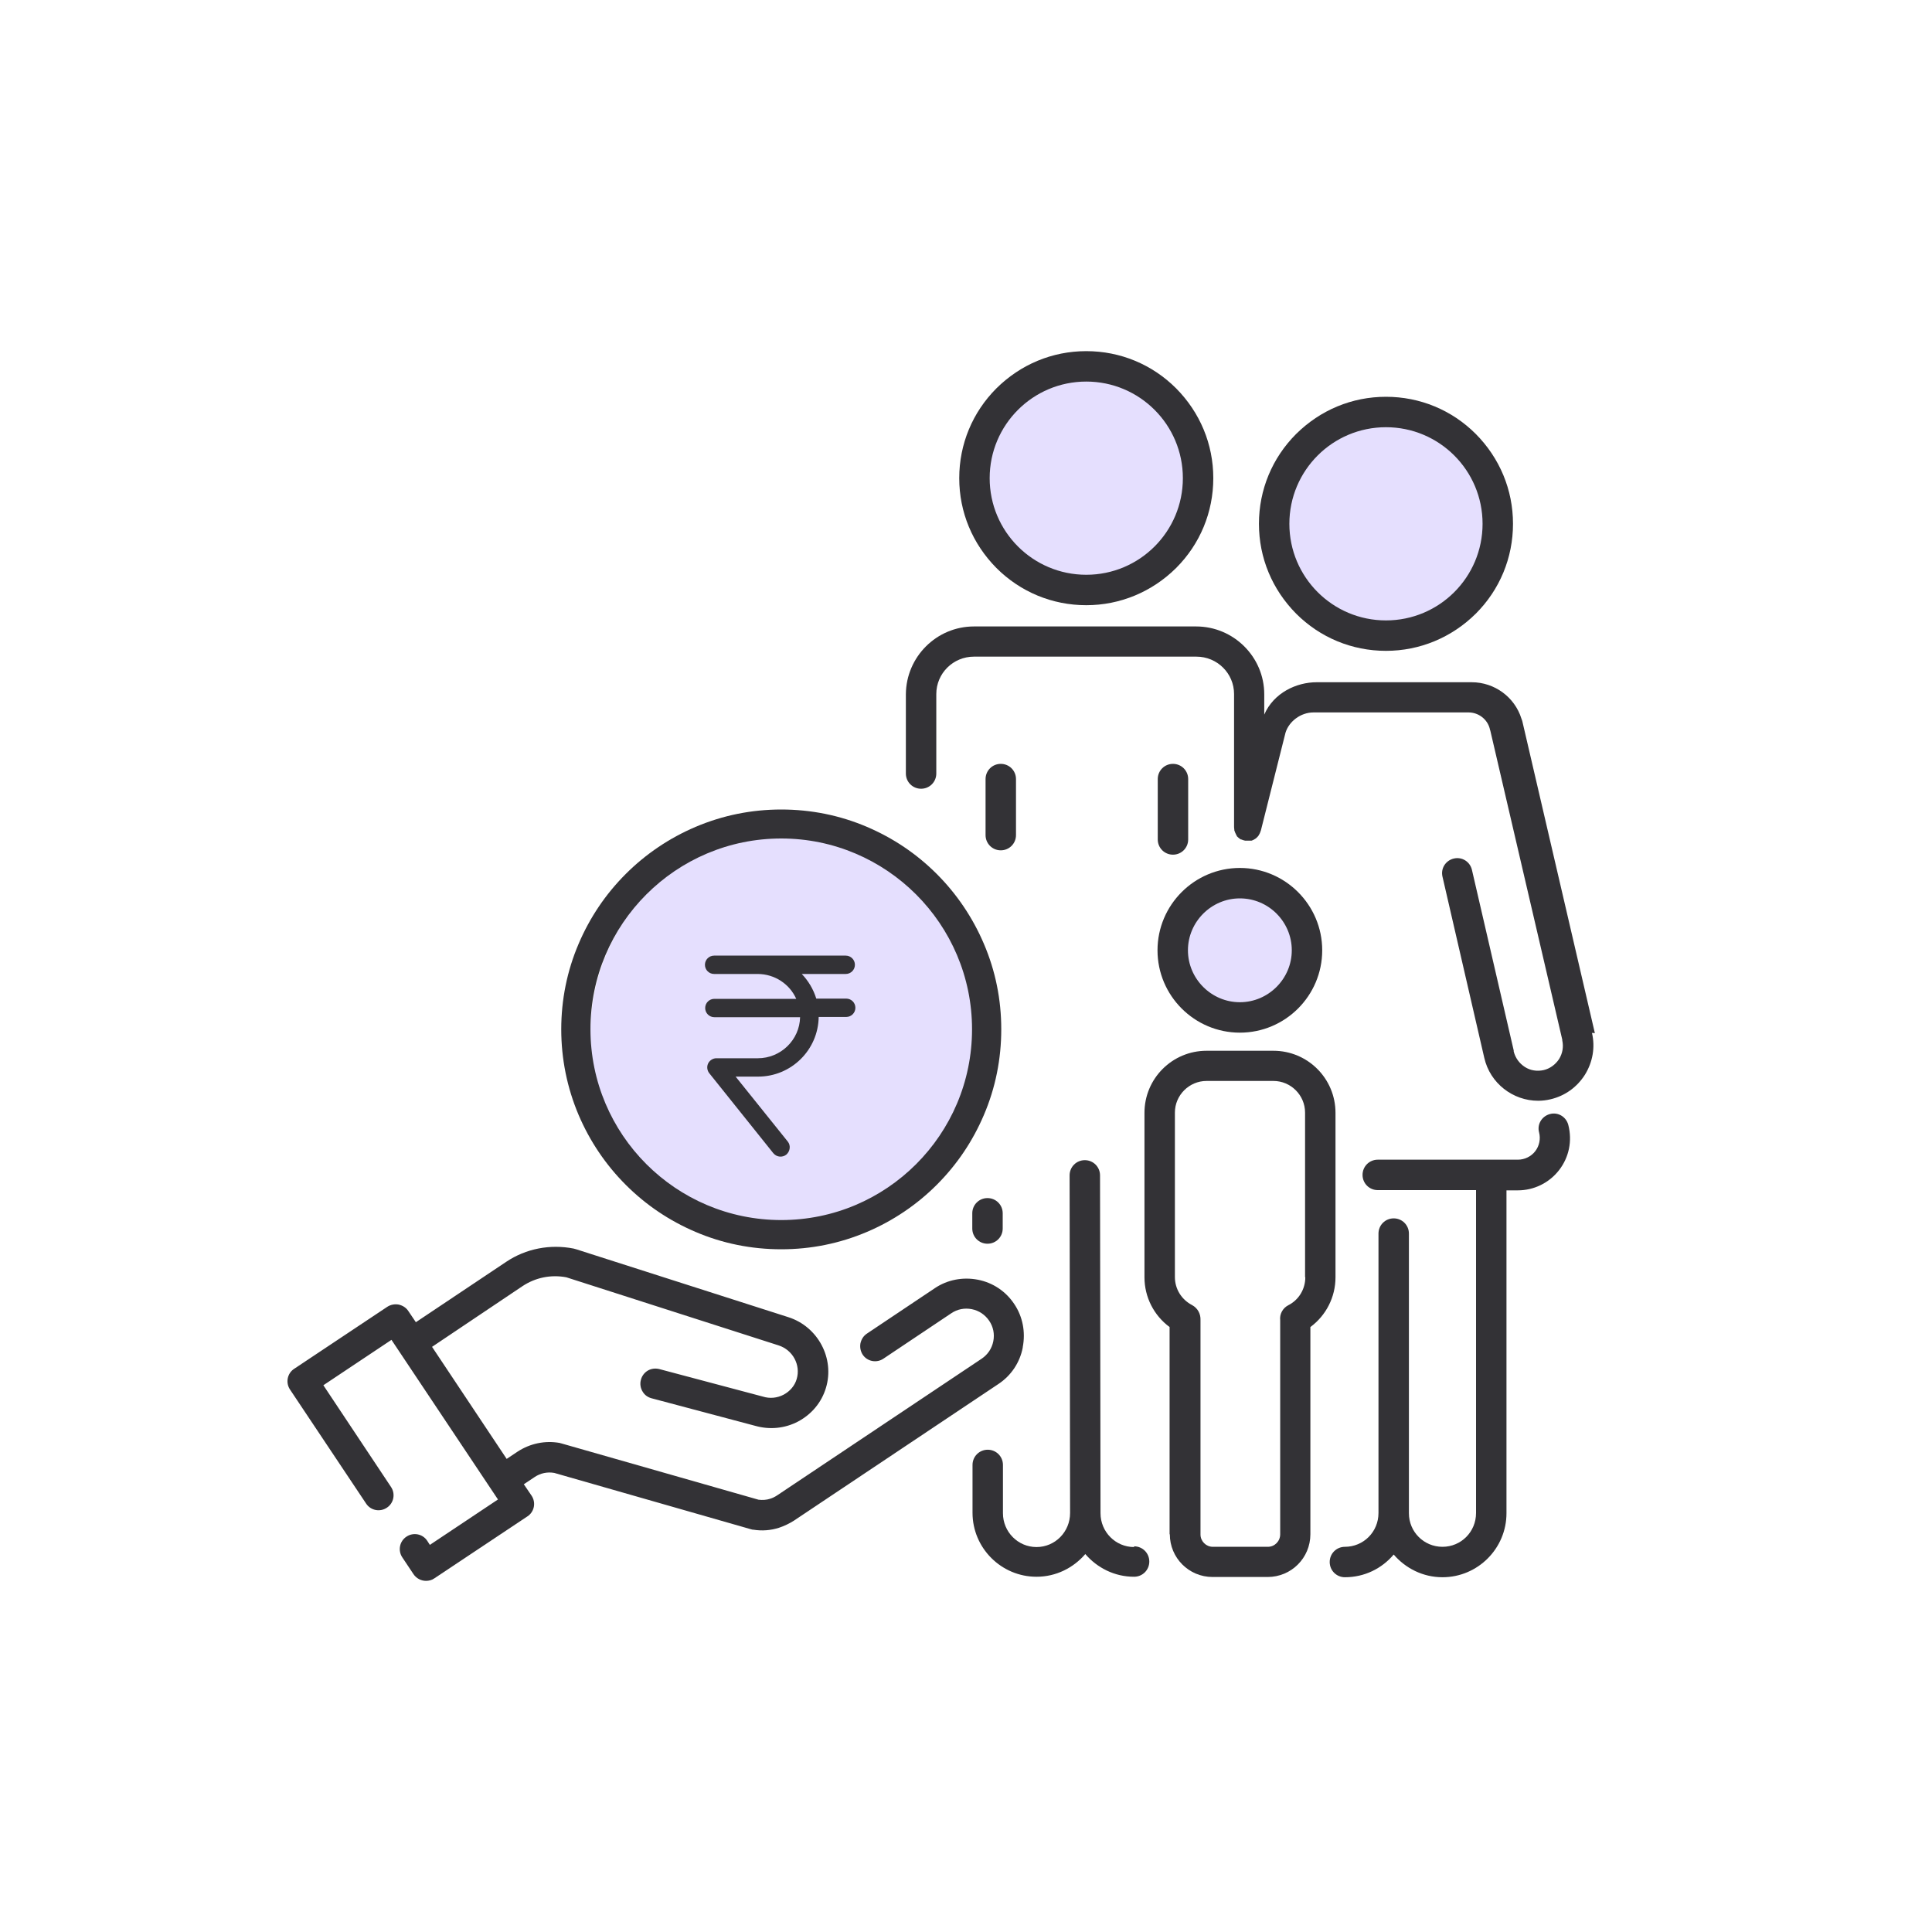 <?xml version="1.0" encoding="UTF-8"?><svg id="Layer_1" xmlns="http://www.w3.org/2000/svg" viewBox="0 0 80 80"><defs><style>.cls-1{fill:#333236;}.cls-1,.cls-2{stroke-width:0px;}.cls-2{fill:#e5dffe;}</style></defs><circle class="cls-2" cx="57.71" cy="22.06" r="4.51"/><circle class="cls-2" cx="44.71" cy="20.06" r="4.51"/><circle class="cls-2" cx="51.61" cy="39.19" r="2.68"/><circle class="cls-2" cx="32.82" cy="42.76" r="8.37"/><path class="cls-1" d="m64.18,46.13c-.34.09-.54.43-.45.76.07.27.01.56-.16.78-.17.22-.44.35-.72.35h-5.8c-.35,0-.63.28-.63.63s.28.63.63.63h4.07v13.35s0,.01,0,.02h0c0,.78-.62,1.4-1.39,1.4s-1.39-.62-1.39-1.39h0s0-.02,0-.02v-11.56c0-.35-.28-.63-.63-.63s-.63.28-.63.63v11.55s0,.01,0,.02h0c0,.78-.62,1.4-1.39,1.4-.35,0-.63.28-.63.63s.28.63.63.63c.81,0,1.53-.36,2.02-.94.49.57,1.21.94,2.02.94,1.46,0,2.65-1.19,2.65-2.65,0,0,0,0,0,0,0,0,0,0,0,0v-13.37h.47c.67,0,1.3-.31,1.71-.84.41-.53.55-1.21.38-1.87-.09-.34-.43-.54-.76-.45Z"/><path class="cls-1" d="m55.3,52.89v-6.81c0-1.42-1.15-2.57-2.57-2.57h-2.77c-1.42,0-2.57,1.15-2.57,2.57v6.81c0,.82.39,1.58,1.04,2.06v8.58s.01,0,.01,0c0,0,0,0,0,0,0,.98.79,1.77,1.77,1.77h2.28c.98,0,1.77-.79,1.77-1.77h0s0,0,0,0v-8.58c.65-.48,1.04-1.24,1.04-2.06Zm-1.25,0c0,.49-.27.94-.71,1.16-.23.12-.36.37-.33.62v8.86s0,0,0,0h0c0,.29-.23.52-.51.52h-2.28c-.28,0-.51-.23-.51-.51h0s0-.01,0-.02v-8.86c.01-.25-.11-.49-.35-.62-.44-.23-.71-.67-.71-1.16v-6.81c0-.72.59-1.31,1.31-1.31h2.77c.72,0,1.31.59,1.31,1.31v6.81Z"/><path class="cls-1" d="m57.39,26.95c1.4,0,2.72-.55,3.72-1.54.99-.99,1.54-2.31,1.54-3.72s-.55-2.72-1.54-3.72c-.99-.99-2.31-1.54-3.72-1.54s-2.72.55-3.72,1.54c-.99.99-1.54,2.31-1.54,3.72s.55,2.72,1.54,3.72c.99.99,2.31,1.54,3.72,1.54Zm0-9.26c2.21,0,4,1.79,4,4s-1.79,4-4,4-4-1.79-4-4,1.79-4,4-4Z"/><path class="cls-1" d="m44.98,25.06c1.4,0,2.72-.55,3.72-1.54.99-.99,1.54-2.31,1.54-3.72s-.55-2.72-1.54-3.72c-.99-.99-2.31-1.54-3.72-1.54s-2.72.55-3.72,1.54c-.99.99-1.54,2.31-1.54,3.72s.55,2.72,1.54,3.72c.99.99,2.31,1.54,3.72,1.54Zm0-9.26c2.21,0,4,1.79,4,4s-1.79,4-4,4-4-1.79-4-4,1.79-4,4-4Z"/><path class="cls-1" d="m51.34,42.76c1.88,0,3.41-1.53,3.41-3.41s-1.53-3.41-3.41-3.41-3.41,1.53-3.41,3.41,1.53,3.41,3.41,3.41Zm0-5.56c1.19,0,2.15.97,2.15,2.15s-.97,2.15-2.15,2.15-2.15-.97-2.15-2.15.97-2.15,2.15-2.15Z"/><path class="cls-1" d="m49.2,34.76v-2.5c0-.35-.28-.63-.63-.63s-.63.28-.63.63v2.5c0,.35.28.63.63.63s.63-.28.63-.63Z"/><path class="cls-1" d="m42.35,55.78c.12-.62,0-1.26-.35-1.78-.35-.53-.89-.89-1.51-1.01-.62-.12-1.26,0-1.78.35l-2.81,1.88c-.14.09-.23.23-.27.4-.03.16,0,.33.09.47.19.29.58.36.86.17l2.81-1.88c.25-.17.55-.23.85-.17.3.06.55.23.72.48.17.25.23.55.17.85-.06.3-.23.55-.48.72l-8.47,5.66c-.09.06-.19.11-.29.14-.15.05-.32.06-.48.04l-8.16-2.33s-.05-.01-.07-.02c-.61-.11-1.23.02-1.75.36l-.45.3-3.09-4.64,3.74-2.51c.54-.36,1.18-.49,1.82-.37l8.79,2.82h0c.59.19.92.81.75,1.39-.08.28-.28.51-.54.65-.27.14-.57.17-.86.08,0,0,0,0,0,0h0s0,0,0,0l-4.29-1.14c-.16-.04-.33-.02-.47.06-.14.08-.25.22-.29.38-.05.17-.02.36.08.51.08.13.21.22.36.26l4.29,1.14h0c.6.17,1.23.11,1.78-.18.56-.3.97-.79,1.15-1.39.37-1.22-.33-2.54-1.56-2.93l-8.78-2.81s-.07-.02-.11-.03c-.97-.19-1.97,0-2.79.55l-3.74,2.5-.31-.46c-.09-.14-.23-.23-.4-.27-.16-.03-.33,0-.47.09l-3.86,2.57c-.29.19-.36.58-.17.86l3.15,4.72c.19.29.58.36.86.17.29-.19.36-.58.17-.86l-2.8-4.21,2.82-1.88,4.41,6.61-2.82,1.88-.11-.17c-.19-.29-.58-.36-.86-.17-.29.19-.36.58-.17.86l.46.69c.12.18.32.28.52.28.12,0,.24-.03.34-.1l3.86-2.57c.29-.19.36-.58.17-.86l-.32-.47.45-.3c.24-.16.52-.22.81-.17l8.17,2.34h0s.02,0,.04.01c0,0,.02,0,.03,0,0,0,0,0,0,0,.36.06.73.03,1.07-.08.21-.07.42-.17.61-.29l8.47-5.66c.53-.35.89-.89,1.01-1.51Z"/><path class="cls-1" d="m25.91,49.06c.84.84,1.81,1.49,2.89,1.95,1.12.48,2.32.72,3.55.72s2.42-.24,3.55-.72c1.08-.46,2.06-1.12,2.89-1.95.84-.84,1.49-1.81,1.95-2.89.48-1.12.72-2.32.72-3.55s-.24-2.42-.72-3.54c-.46-1.08-1.12-2.06-1.95-2.89-.84-.84-1.81-1.49-2.89-1.95-1.12-.48-2.32-.72-3.55-.72s-2.42.24-3.55.72c-1.08.46-2.06,1.12-2.89,1.95-.84.84-1.49,1.81-1.95,2.89-.48,1.12-.72,2.32-.72,3.54s.24,2.42.72,3.55c.46,1.08,1.12,2.06,1.95,2.89Zm6.44-14.34c4.35,0,7.9,3.54,7.9,7.9s-3.54,7.9-7.9,7.9-7.9-3.54-7.9-7.9,3.54-7.9,7.9-7.9Z"/><path class="cls-1" d="m46.96,64.06c-.77,0-1.39-.63-1.39-1.4h0s0-.02,0-.03l-.02-13.96c0-.35-.28-.63-.63-.63h0c-.35,0-.63.28-.63.63l.02,13.96s0,.01,0,.02h0c0,.78-.62,1.41-1.39,1.41s-1.39-.63-1.39-1.4h0s0-.02,0-.03v-1.97h0c0-.35-.28-.63-.63-.63s-.63.28-.63.63v1.98s0,0,0,0c0,0,0,0,0,0,0,1.46,1.19,2.65,2.65,2.65.81,0,1.53-.37,2.02-.94.49.57,1.21.94,2.02.94.35,0,.63-.28.63-.63s-.28-.63-.63-.63Z"/><path class="cls-1" d="m66.04,42.78s0,0,0,0c0,0,0,0,0,0l-3-12.9s-.02-.08-.04-.12c-.28-.9-1.12-1.51-2.06-1.51h-6.42c-.84,0-1.78.44-2.17,1.34v-.84h0c0-1.55-1.27-2.81-2.82-2.81,0,0,0,0,0,0h0s-9.2,0-9.2,0h0s0,0,0,0c-1.55,0-2.81,1.26-2.82,2.81h0v3.28s0,0,0,0c0,.35.28.63.63.63s.63-.28.63-.63c0,0,0,0,0,0h0v-3.29s0,0,0,0c0-.86.7-1.55,1.56-1.55,0,0,0,0,.01,0h0s9.19,0,9.19,0h0s0,0,.01,0c.86,0,1.56.69,1.56,1.55h0v5.48s0,.09.01.13c0,0,0,0,0,.01,0,0,0,.01,0,.02.02.07.05.13.08.19,0,0,0,0,0,0,0,0,0,.01.01.02,0,0,0,0,0,0,0,0,0,0,.01.01,0,0,0,0,0,.01,0,0,0,0,0,0,0,0,0,.01.01.02,0,0,0,0,0,0,0,0,.01.01.02.02,0,0,0,0,0,0,.04.04.09.08.14.11,0,0,.01,0,.02,0,0,0,0,0,0,0,.05.02.1.04.16.05,0,0,0,0,0,0,0,0,.02,0,.03,0,0,0,0,0,.01,0,0,0,.01,0,.02,0,0,0,.01,0,.02,0,0,0,0,0,0,0,0,0,.02,0,.02,0,0,0,0,0,0,0,.01,0,.02,0,.03,0,0,0,.01,0,.02,0,.01,0,.03,0,.04,0,0,0,0,0,.01,0,.01,0,.03,0,.04,0,0,0,0,0,0,0,.02,0,.03,0,.05-.01,0,0,0,0,0,0,.05-.02.09-.04.13-.07,0,0,0,0,0,0,.01,0,.03-.02.04-.03,0,0,0,0,0,0,.01,0,.02-.02.03-.03,0,0,0,0,0,0,.01,0,.02-.02.03-.03,0,0,0,0,0,0,0,0,.02-.02.03-.03,0,0,0,0,0-.01,0-.01.02-.02.02-.03,0,0,0,0,0,0,0-.01.01-.02.02-.03,0,0,0,0,0,0,0-.01.01-.03.02-.04,0,0,0,0,0,0,0-.02.01-.03.02-.05,0,0,0,0,0,0,0-.02.01-.04.02-.06l1.02-4.05c.14-.46.62-.84,1.16-.84h6.42c.41,0,.78.28.88.68,0,.02.01.05.02.07l2.98,12.8s0,.01,0,.02c0,0,0,0,0,.01.06.27.01.54-.13.77-.15.23-.38.4-.64.46-.27.06-.55.02-.78-.13-.23-.15-.39-.37-.46-.64,0,0,0,0,0-.01,0,0,0-.02,0-.03l-1.73-7.48c-.08-.34-.41-.55-.75-.47-.34.08-.55.41-.47.75l1.73,7.5s0,0,0,0c0,0,0,0,0,0,0,0,0,0,0,0,.24,1.06,1.19,1.78,2.23,1.78.17,0,.34-.02.51-.06.6-.14,1.1-.5,1.43-1.02.32-.52.43-1.13.29-1.73Z"/><path class="cls-1" d="m42.07,34.58v-2.32c0-.35-.28-.63-.63-.63s-.63.28-.63.63v2.32c0,.35.28.63.63.63s.63-.28.63-.63Z"/><path class="cls-1" d="m40.89,49.61c-.35,0-.63.28-.63.63h0v.6s0,.02,0,.03c0,.35.28.63.63.63s.63-.28.63-.63h0v-.6s0-.02,0-.03c0-.35-.28-.63-.63-.63Z"/><path class="cls-1" d="m33.19,40.32c.28.29.49.64.61,1.03h1.24c.21,0,.38.17.38.38s-.17.38-.38.38h-1.14c-.02,1.37-1.14,2.47-2.51,2.47h-.93l2.16,2.69c.13.16.1.4-.06.54-.15.12-.39.12-.54-.06l-2.65-3.31c-.09-.11-.11-.27-.05-.4s.2-.22.34-.22h1.72c.95,0,1.73-.76,1.75-1.7h-3.55c-.21,0-.38-.17-.38-.38s.17-.38.38-.38h3.39c-.27-.61-.89-1.03-1.6-1.03h-1.8c-.21,0-.38-.17-.38-.38s.17-.38.38-.38h5.45c.21,0,.38.17.38.38s-.17.38-.38.38h-1.85Z"/></svg>